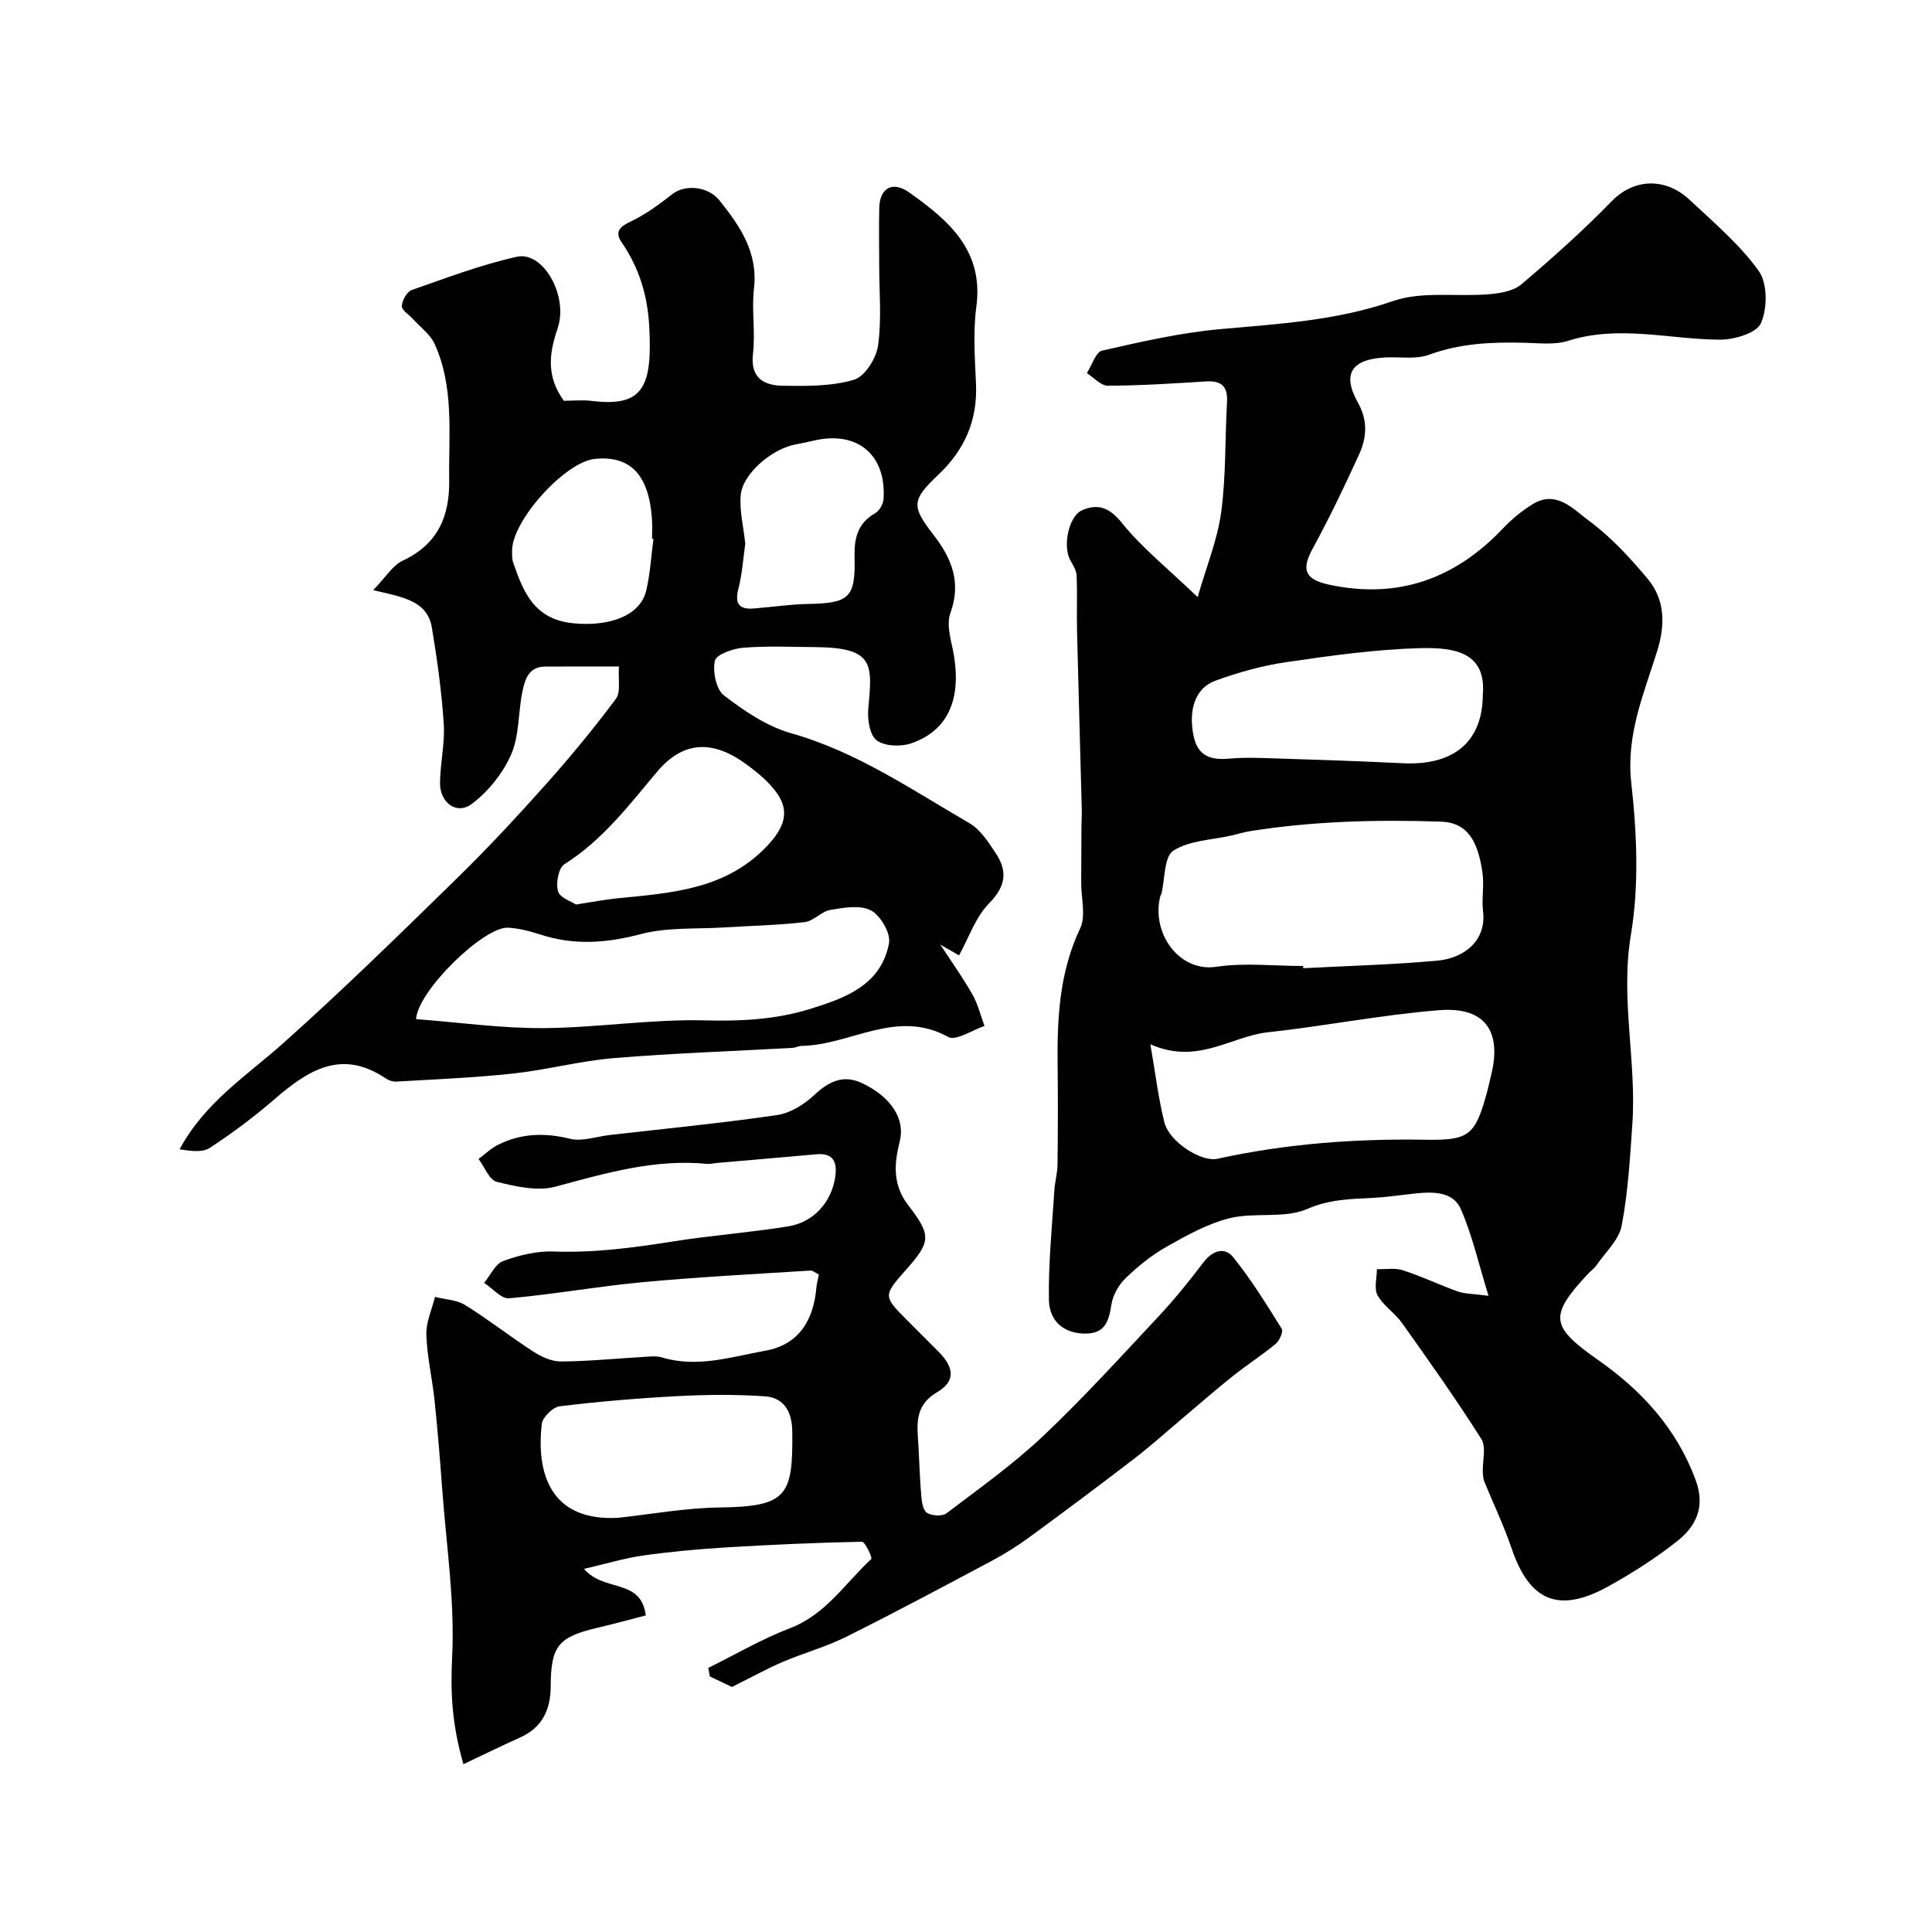 <svg enable-background="new 0 0 400 400" viewBox="0 0 400 400" xmlns="http://www.w3.org/2000/svg"><g fill="#010102"><path d="m247.96 123.63c1.78-6.22 4.08-11.79 4.87-17.57 1.02-7.51.77-15.18 1.21-22.78.19-3.29-1.15-4.51-4.38-4.31-6.76.43-13.53.86-20.3.89-1.44.01-2.89-1.7-4.34-2.61 1.04-1.61 1.83-4.36 3.17-4.66 8.09-1.84 16.25-3.71 24.49-4.45 12.07-1.08 24.01-1.75 35.73-5.81 6.04-2.09 13.2-.85 19.83-1.41 2.31-.19 5.08-.64 6.73-2.04 6.48-5.49 12.84-11.18 18.76-17.26 4.43-4.54 10.95-5.09 16.19-.16 4.97 4.68 10.31 9.18 14.23 14.67 1.82 2.55 1.78 7.74.43 10.79-.91 2.06-5.58 3.43-8.56 3.41-10.44-.08-20.84-3.1-31.35.23-2.74.87-5.93.49-8.91.41-6.77-.18-13.38.08-19.9 2.48-2.67.98-5.9.42-8.88.55-7.15.32-9.19 3.37-5.84 9.35 2.07 3.69 1.84 7.23.27 10.68-3.02 6.65-6.2 13.24-9.69 19.66-2.35 4.32-1.48 6.3 3.45 7.36 14.33 3.07 26.13-1.23 36.05-11.69 1.79-1.89 3.88-3.61 6.09-4.97 4.94-3.04 8.47 1.08 11.64 3.41 4.57 3.36 8.54 7.68 12.2 12.06 3.62 4.34 3.62 9.55 1.96 14.9-2.77 8.9-6.49 17.37-5.37 27.36 1.16 10.37 1.63 21.2-.08 31.41-2.22 13.28 1.2 26.15.3 39.19-.48 7.04-.89 14.14-2.21 21.04-.56 2.95-3.35 5.48-5.19 8.16-.46.68-1.18 1.17-1.75 1.78-8.26 8.84-7.76 10.98 2.14 17.93 8.97 6.29 16.22 14.18 20.13 24.84 2.02 5.51.09 9.52-3.85 12.62-4.46 3.52-9.32 6.63-14.3 9.38-10.24 5.65-16.28 3.02-19.99-7.95-1.59-4.69-3.76-9.18-5.63-13.78-.24-.59-.28-1.29-.31-1.94-.08-2.33.75-5.2-.32-6.89-5.18-8.19-10.8-16.1-16.42-24.01-1.47-2.07-3.85-3.55-5.05-5.72-.77-1.41-.14-3.58-.14-5.41 1.81.05 3.75-.31 5.4.23 3.86 1.25 7.55 3.03 11.38 4.39 1.44.51 3.09.46 6.33.89-2.08-6.74-3.38-12.57-5.73-17.95-1.56-3.58-5.6-3.62-9.19-3.26-2.93.3-5.85.76-8.79.92-4.69.26-9.1.26-13.81 2.31s-10.81.64-16.02 1.9c-4.6 1.12-8.96 3.59-13.15 5.94-3.07 1.73-5.9 4.04-8.45 6.5-1.43 1.38-2.63 3.49-2.93 5.43-.57 3.69-1.41 6.26-5.98 6.02-4.61-.25-6.89-3.22-6.96-6.89-.14-7.57.65-15.16 1.12-22.74.11-1.79.64-3.57.66-5.35.08-6.86.1-13.73.02-20.6-.11-9.72.36-19.22 4.67-28.31 1.22-2.58.2-6.22.21-9.38.01-3.91.03-7.82.05-11.74.01-1.17.1-2.33.07-3.49-.32-12.29-.68-24.57-.98-36.85-.09-3.86.08-7.72-.09-11.58-.05-1.11-.79-2.23-1.35-3.26-1.53-2.83-.32-9.02 2.47-10.25 3.31-1.46 5.71-.57 8.31 2.68 4.14 5.13 9.43 9.34 15.63 15.3zm21.84 76.37c.01.15.02.31.02.46 9.24-.49 18.49-.73 27.7-1.56 5.74-.52 10.25-4.22 9.53-10.24-.31-2.62.26-5.36-.12-7.97-.94-6.55-3.08-10.39-8.63-10.58-13.22-.44-26.44-.11-39.54 1.98-1.27.2-2.52.6-3.78.89-4.09.94-8.75 1-12.06 3.15-1.93 1.26-1.71 5.84-2.46 8.92-.04.16-.18.29-.22.45-1.96 7.57 3.82 15.85 11.62 14.66 5.85-.88 11.95-.16 17.94-.16zm-31.63 16.21c1.11 6.37 1.68 11.37 2.92 16.2 1.03 4.02 7.63 8.24 10.97 7.5 14.22-3.13 28.61-4.18 43.14-3.94 8.93.15 10.19-.92 12.59-9.54.35-1.25.6-2.52.92-3.78 2.29-9.18-1.28-14.26-10.77-13.5-11.86.95-23.6 3.28-35.44 4.57-7.66.83-14.54 6.82-24.33 2.49zm68.83-72.31c.76-8.73-5.61-9.9-12.96-9.71-9.31.25-18.62 1.57-27.85 2.92-4.94.72-9.85 2.11-14.55 3.82-4.21 1.52-5.59 6.05-4.55 11.3.87 4.4 3.61 5.18 7.52 4.83 3.14-.28 6.33-.14 9.49-.04 8.76.28 17.53.56 26.29 1 10.59.53 16.54-4.44 16.61-14.12z"/><path d="m77.26 122.18c2.6-2.66 4.04-5.14 6.17-6.13 7.23-3.38 9.67-9.18 9.57-16.6-.14-9.52 1.08-19.22-3.02-28.25-.91-2.01-3-3.49-4.55-5.21-.8-.89-2.3-1.81-2.24-2.64.07-1.17 1.05-2.95 2.05-3.3 7.19-2.52 14.36-5.24 21.77-6.89 5.47-1.22 10.72 8.13 8.44 14.82-1.74 5.1-2.42 9.89 1.29 15 1.68 0 3.84-.22 5.95.04 10.5 1.26 12.39-2.99 11.73-15.39-.34-6.44-2.08-12.14-5.69-17.42-1.53-2.23-.44-3.26 1.87-4.36 3.07-1.46 5.91-3.54 8.6-5.66 2.54-2 7.33-1.73 9.77 1.32 4.23 5.29 8 10.74 7.13 18.22-.51 4.44.32 9.04-.2 13.47-.6 5.12 2.29 6.61 6.22 6.67 4.92.07 10.07.12 14.7-1.25 2.23-.66 4.59-4.42 4.97-7.05.77-5.42.24-11.01.24-16.54 0-4-.08-8 .01-12 .1-4.12 2.76-5.63 6.21-3.18 8.1 5.76 15.46 11.93 13.89 23.66-.7 5.24-.3 10.66-.07 15.98.33 7.57-2.36 13.67-7.84 18.84-5.53 5.22-5.51 6.52-1 12.35 3.77 4.87 5.87 9.82 3.53 16.28-.93 2.57.3 5.98.78 8.97 1.3 8.16-.75 15.13-8.81 17.95-2.15.75-5.47.66-7.18-.56-1.44-1.03-1.99-4.3-1.79-6.48.81-9.12 1.48-12.76-10.85-12.86-5-.04-10.02-.27-14.99.12-2.14.17-5.62 1.39-5.91 2.7-.5 2.23.26 5.95 1.9 7.2 4.19 3.2 8.87 6.39 13.86 7.8 13.59 3.84 25.01 11.71 36.94 18.63 2.28 1.32 3.95 3.95 5.47 6.25 2.46 3.71 2.07 6.83-1.39 10.34-2.82 2.86-4.21 7.13-6.23 10.78-1.29-.74-2.59-1.49-3.88-2.23 2.23 3.41 4.61 6.74 6.63 10.28 1.15 2.01 1.7 4.37 2.52 6.57-2.55.84-5.92 3.15-7.51 2.27-10.68-5.91-20.23 1.69-30.32 1.85-.64.01-1.27.38-1.92.41-12.33.69-24.69 1.1-36.99 2.12-6.97.58-13.83 2.43-20.8 3.19-8.02.87-16.1 1.19-24.16 1.67-.76.05-1.66-.24-2.29-.67-9.17-6.19-16.14-1.62-23.07 4.37-4.2 3.63-8.68 6.99-13.33 10.02-1.58 1.03-4.07.65-6.26.3 5.27-9.77 13.96-15.28 21.54-22.04 12.29-10.97 24.07-22.52 35.86-34.04 6.33-6.18 12.36-12.68 18.26-19.28 5.14-5.75 10.06-11.72 14.67-17.89 1.06-1.42.44-4.09.64-6.7-5.41 0-10.36-.03-15.32.01-3.43.03-4.18 2.76-4.69 5.27-.87 4.31-.61 9.05-2.32 12.95-1.72 3.9-4.76 7.69-8.18 10.24-3.09 2.31-6.58-.29-6.54-4.37.04-4.1 1.04-8.23.77-12.29-.44-6.66-1.36-13.31-2.46-19.9-.97-5.54-5.94-6.27-12.15-7.73zm8.88 88.82c9.01.68 17.7 1.92 26.38 1.86 11.2-.08 22.42-1.9 33.59-1.6 7.44.2 14.6-.2 21.59-2.36 7.26-2.25 14.74-4.92 16.36-13.63.38-2.06-1.75-5.71-3.72-6.77-2.21-1.18-5.61-.59-8.39-.12-1.88.31-3.51 2.33-5.37 2.54-5.55.64-11.17.75-16.76 1.1-5.74.36-11.71-.07-17.17 1.38-7.09 1.88-13.8 2.36-20.76.09-2.16-.7-4.43-1.29-6.68-1.42-4.99-.3-18.71 13.05-19.07 18.93zm33.1-23.73c3.52-.54 5.93-1.01 8.37-1.26 11.25-1.14 22.55-1.73 31.19-10.84 3.28-3.46 4.87-6.85 2.18-10.78-1.61-2.35-3.96-4.3-6.28-6.02-6.89-5.12-13.11-5.2-18.69 1.45-5.87 6.99-11.28 14.14-19.16 19.11-1.22.77-1.8 3.93-1.32 5.59.38 1.36 2.79 2.13 3.71 2.75zm35.06-74.7c-.42 2.9-.62 6.19-1.42 9.32-.79 3.08.11 4.33 3.17 4.09 3.75-.29 7.5-.87 11.26-.94 8.48-.15 9.83-1.25 9.62-9.68-.1-3.91.6-7.02 4.26-9.1.88-.5 1.67-1.9 1.74-2.93.6-9.17-5.41-14.18-14.35-12.13-1.26.29-2.52.57-3.79.8-4.93.88-11.04 6.06-11.43 10.51-.29 3.17.56 6.44.94 10.06zm-19.01-.98c-.1-.01-.19-.03-.29-.04 0-1.33.07-2.66-.01-3.98-.61-9.25-4.44-13.3-11.83-12.56-6.17.61-17.17 12.8-17.14 19.01 0 .82-.03 1.69.23 2.45 2.13 6.19 4.37 11.8 12.53 12.58 7.19.69 13.76-1.44 15.02-6.81.82-3.47 1.01-7.09 1.49-10.65z"/><path d="m120.9 324.82c4.27 4.91 11.78 1.87 12.81 9.63-3.17.82-6.53 1.75-9.92 2.54-8.16 1.91-9.74 3.74-9.77 12.07-.01 4.87-1.7 8.58-6.34 10.67-3.83 1.72-7.6 3.57-11.73 5.53-2.4-8.26-2.7-14.94-2.34-22.15.58-11.6-1.22-23.32-2.07-34.98-.44-6.07-.94-12.14-1.57-18.19-.48-4.54-1.55-9.05-1.7-13.59-.09-2.59 1.15-5.23 1.79-7.84 2.1.53 4.5.6 6.25 1.69 4.85 3.01 9.35 6.56 14.15 9.66 1.66 1.07 3.78 2.03 5.68 2.02 5.59-.03 11.17-.6 16.75-.92 1.39-.08 2.88-.3 4.16.08 7.34 2.22 14.4-.13 21.45-1.4 6.85-1.23 9.9-6.24 10.51-12.92.08-.91.33-1.8.53-2.84-.65-.31-1.24-.86-1.79-.82-11.53.73-23.08 1.32-34.58 2.39-9.27.86-18.47 2.52-27.75 3.35-1.62.15-3.46-2.07-5.19-3.2 1.3-1.56 2.31-3.92 3.96-4.52 3.3-1.21 6.97-2.1 10.45-1.97 8.38.31 16.55-.79 24.76-2.09 7.91-1.26 15.92-1.83 23.82-3.12 5.3-.86 8.97-5.09 9.71-10.26.42-2.92-.3-4.99-3.9-4.66-6.87.62-13.75 1.2-20.63 1.8-.66.06-1.32.25-1.97.19-10.89-1.07-21.09 1.93-31.44 4.72-3.72 1-8.2-.04-12.13-1-1.55-.38-2.54-3.09-3.78-4.74 1.37-1.01 2.62-2.25 4.12-2.98 4.75-2.33 9.6-2.49 14.81-1.2 2.53.62 5.48-.46 8.24-.78 11.55-1.33 23.13-2.45 34.64-4.13 2.73-.4 5.61-2.19 7.67-4.13 3.05-2.86 6.06-4.32 9.98-2.45 6.03 2.88 8.9 7.44 7.74 12.03-1.17 4.67-1.51 9 1.81 13.29 4.83 6.23 4.55 7.56-.47 13.25-4.82 5.46-4.82 5.46.34 10.64 2.12 2.13 4.25 4.24 6.36 6.37 3.29 3.33 3.52 6.13-.32 8.39-4.86 2.86-4.08 6.95-3.84 11.2.2 3.43.28 6.86.58 10.28.11 1.24.38 3.01 1.2 3.5 1.02.62 3.13.75 4.01.09 6.79-5.15 13.78-10.12 19.96-15.95 8.36-7.9 16.12-16.45 23.99-24.86 3.29-3.52 6.34-7.29 9.25-11.14 1.89-2.49 4.4-3.27 6.17-1.08 3.74 4.63 6.89 9.76 10.05 14.82.36.58-.46 2.46-1.24 3.11-2.89 2.39-6.07 4.43-9.01 6.78-3.51 2.8-6.89 5.78-10.33 8.67-3.31 2.79-6.53 5.7-9.96 8.33-7.13 5.48-14.34 10.86-21.59 16.18-2.49 1.82-5.12 3.49-7.84 4.94-10.02 5.34-20.03 10.69-30.19 15.76-4.2 2.09-8.81 3.35-13.15 5.2-3.24 1.38-6.34 3.11-10.53 5.19-.75-.36-2.67-1.27-4.58-2.19-.1-.59-.2-1.17-.3-1.76 5.62-2.78 11.08-5.99 16.91-8.22 7.41-2.83 11.43-9.32 16.83-14.32.27-.25-1.29-3.6-1.95-3.58-9.4.19-18.8.61-28.19 1.18-5.73.35-11.46.88-17.15 1.68-3.8.54-7.55 1.69-12.2 2.76zm7.01-10.57c7-.75 13.99-2.05 21-2.14 14.07-.18 15.28-2.39 15.12-15.77-.05-4.03-1.67-6.97-5.69-7.25-5.97-.41-12-.35-17.98-.04-8.18.43-16.37 1.12-24.5 2.11-1.41.17-3.53 2.27-3.69 3.67-1.15 10.06 1.69 20.16 15.74 19.42z"/></g></svg>